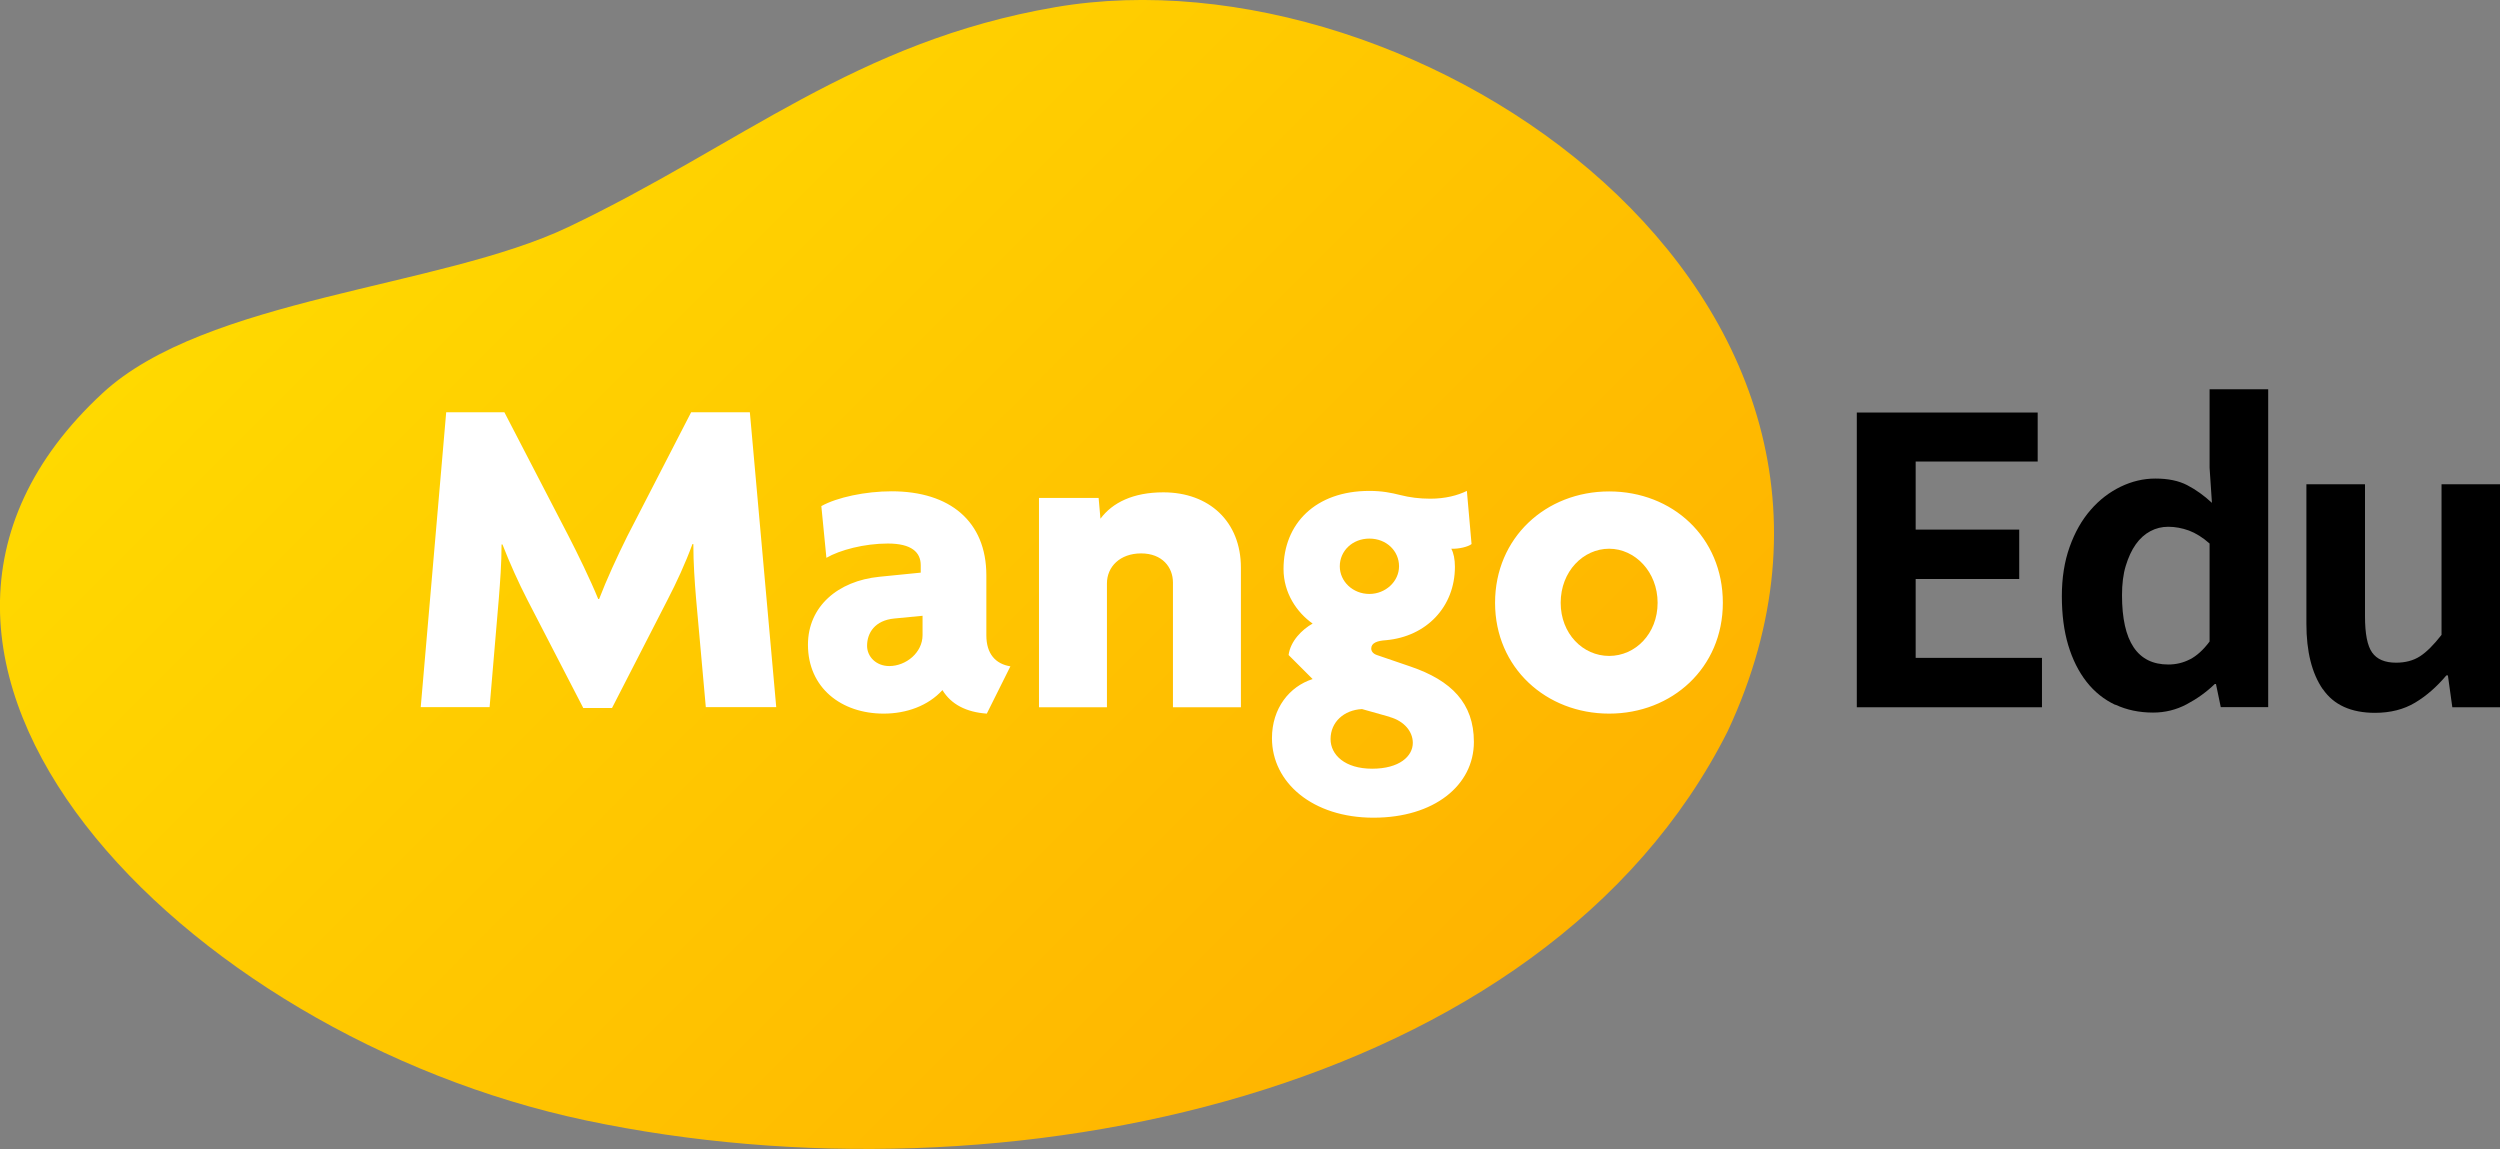 <?xml version="1.0" encoding="UTF-8"?>
<svg id="_layer_2" data-name="layer_2" xmlns="http://www.w3.org/2000/svg" xmlns:xlink="http://www.w3.org/1999/xlink" viewBox="0 0 192.4 88.43">
  <rect x="0" y="0" width="192.4" height="88.43" fill="#808080" stroke="none"/>
  <defs>
    <style>
      .cls-1 {
        fill: url(#_gradient_3-4);
      }

      .cls-2 {
        fill: url(#_gradient_3-3);
      }

      .cls-3 {
        fill: #fff;
      }

      .cls-4 {
        fill: url(#_gradient_3-2);
      }

      .cls-5 {
        fill: url(#_gradient_3-5);
      }

      .cls-6 {
        fill: url(#_gradient_3);
      }
    </style>
    <linearGradient id="_gradient_3" data-name="gradient 3" x1="-1887.53" y1="-1395.87" x2="-1778.36" y2="-1395.87" gradientTransform="translate(397.63 2309.87) rotate(45)" gradientUnits="userSpaceOnUse">
      <stop offset="0" stop-color="#ffd900"/>
      <stop offset="1" stop-color="#ffb300"/>
    </linearGradient>
    <linearGradient id="_gradient_3-2" data-name="gradient 3" x1="-1887.53" y1="-1366.31" x2="-1778.36" y2="-1366.31" xlink:href="#_gradient_3"/>
    <linearGradient id="_gradient_3-3" data-name="gradient 3" x1="-1887.53" y1="-1386.47" x2="-1778.36" y2="-1386.47" xlink:href="#_gradient_3"/>
    <linearGradient id="_gradient_3-4" data-name="gradient 3" x1="-1887.53" y1="-1406.94" x2="-1778.36" y2="-1406.94" xlink:href="#_gradient_3"/>
    <linearGradient id="_gradient_3-5" data-name="gradient 3" x1="-1887.53" y1="-1370.56" x2="-1778.36" y2="-1370.56" xlink:href="#_gradient_3"/>
  </defs>
  <g id="_layer_1-2" data-name="layer_1">
    <rect class="cls-3" x="25.81" y="26.81" width="109.05" height="37.64" rx="17.33" ry="17.33"/>
    <path class="cls-6" d="M105.39,45.71c1.24,0,2.28-.96,2.28-2.13s-.96-2.13-2.28-2.13-2.28.96-2.28,2.13,1,2.13,2.28,2.13Z"/>
    <path class="cls-4" d="M66.73,49.7c0,.85.71,1.56,1.71,1.56,1.28,0,2.56-1.03,2.56-2.38v-1.49l-2.17.21c-1.49.14-2.1,1.1-2.1,2.1Z"/>
    <path class="cls-2" d="M106.95,55.17l-2.13-.6c-1.39.07-2.42,1-2.42,2.31,0,1.21,1.1,2.28,3.2,2.28s3.13-.96,3.13-1.99c0-.85-.64-1.67-1.78-1.99Z"/>
    <path class="cls-1" d="M120.11,46.39c0,2.38,1.71,4.09,3.73,4.09s3.73-1.71,3.73-4.09-1.74-4.16-3.73-4.16-3.73,1.74-3.73,4.16Z"/>
    <path class="cls-5" d="M81.23.55c-15.38,2.64-24.19,10.59-37.51,16.93-9.84,4.68-27.9,5.45-35.82,12.77-22.19,20.52,6.24,49.42,37.16,55.97,32.19,6.81,73.81-1.89,87.91-29.96C148.65,22.69,109.07-4.23,81.23.55ZM54.32,54.43l-.75-8.36c-.11-1.32-.21-2.74-.21-4.2h-.07c-.53,1.46-1.24,2.99-1.92,4.3l-4.27,8.32h-2.21l-4.3-8.32c-.68-1.32-1.35-2.81-1.92-4.27h-.07c0,1.49-.11,2.88-.21,4.16l-.71,8.36h-5.3l1.96-22.69h4.48l4.94,9.53c.68,1.32,1.67,3.34,2.28,4.84h.07c.57-1.49,1.39-3.27,2.17-4.84l4.91-9.53h4.52l2.03,22.69h-5.41ZM75.94,54.92c-1.57-.11-2.74-.71-3.41-1.81-1.1,1.21-2.77,1.81-4.52,1.81-3.27,0-5.83-1.99-5.83-5.3,0-2.95,2.31-4.91,5.48-5.23l3.2-.32v-.57c0-1-.71-1.67-2.53-1.67s-3.7.5-4.73,1.1l-.39-3.98c1.21-.68,3.41-1.14,5.41-1.14,4.48,0,7.29,2.31,7.29,6.47v4.62c0,1.42.71,2.2,1.85,2.38l-1.81,3.63ZM95.5,54.43h-5.23v-9.6c0-1.17-.82-2.24-2.45-2.24s-2.63,1.03-2.63,2.31v9.53h-5.23v-16.11h4.59l.14,1.6c.92-1.24,2.52-2.03,4.84-2.03,3.52,0,5.97,2.24,5.97,5.8v10.74ZM105.71,62.93c-4.69,0-7.82-2.7-7.82-6.12,0-2.31,1.35-3.98,3.13-4.55l-1.85-1.85c.14-1.07,1.03-1.96,1.85-2.42-1.21-.85-2.24-2.35-2.24-4.2,0-3.48,2.45-6.01,6.61-6.01.96,0,1.67.14,2.38.32.71.18,1.46.28,2.31.28,1.14,0,2.1-.25,2.81-.6l.36,4.09c-.25.21-1,.39-1.56.36.18.32.28.82.28,1.39,0,3.09-2.2,5.37-5.3,5.65-.68.04-1.14.21-1.14.64,0,.18.11.39.43.5l2.6.89c3.13,1.07,4.87,2.81,4.87,5.8,0,3.34-3.06,5.83-7.72,5.83ZM132.59,46.39c0,5.01-3.91,8.53-8.75,8.53s-8.78-3.52-8.78-8.53,3.91-8.57,8.78-8.57,8.75,3.52,8.75,8.57Z"/>
    <g>
      <path d="M156.81,35.52h-9.38v5.24h7.97v3.8h-7.97v6.07h9.72v3.8h-14.25v-22.68h13.92v3.77Z"/>
      <path d="M162.8,54.25c-.87-.41-1.61-1-2.22-1.78-.61-.78-1.08-1.72-1.41-2.82-.33-1.1-.49-2.36-.49-3.77s.2-2.67.6-3.79.93-2.06,1.61-2.84c.67-.78,1.45-1.37,2.31-1.79.87-.42,1.76-.63,2.68-.63.98,0,1.8.17,2.45.51.65.34,1.29.79,1.9,1.36l-.18-2.7v-6.04h4.51v24.46h-3.65l-.37-1.78h-.09c-.63.61-1.35,1.13-2.16,1.56-.81.43-1.67.64-2.59.64-1.06,0-2.03-.2-2.9-.61ZM168.53,50.75c.52-.27,1.03-.72,1.52-1.38v-7.54c-.53-.47-1.06-.8-1.59-1-.53-.19-1.06-.29-1.59-.29-.49,0-.95.11-1.38.34-.43.23-.8.56-1.12,1.01-.32.45-.57,1-.77,1.65-.2.65-.29,1.41-.29,2.27,0,3.56,1.19,5.33,3.56,5.33.59,0,1.15-.13,1.67-.4Z"/>
      <path d="M178.76,53.04c-.84-1.22-1.26-2.9-1.26-5.04v-10.73h4.51v10.15c0,1.35.18,2.28.55,2.8.37.52.98.78,1.84.78.71,0,1.33-.16,1.84-.49.51-.33,1.06-.88,1.66-1.65v-11.59h4.51v17.16h-3.68l-.34-2.45h-.12c-.74.88-1.54,1.58-2.41,2.1-.87.52-1.9.78-3.08.78-1.84,0-3.18-.61-4.01-1.82Z"/>
    </g>
  </g>
</svg>